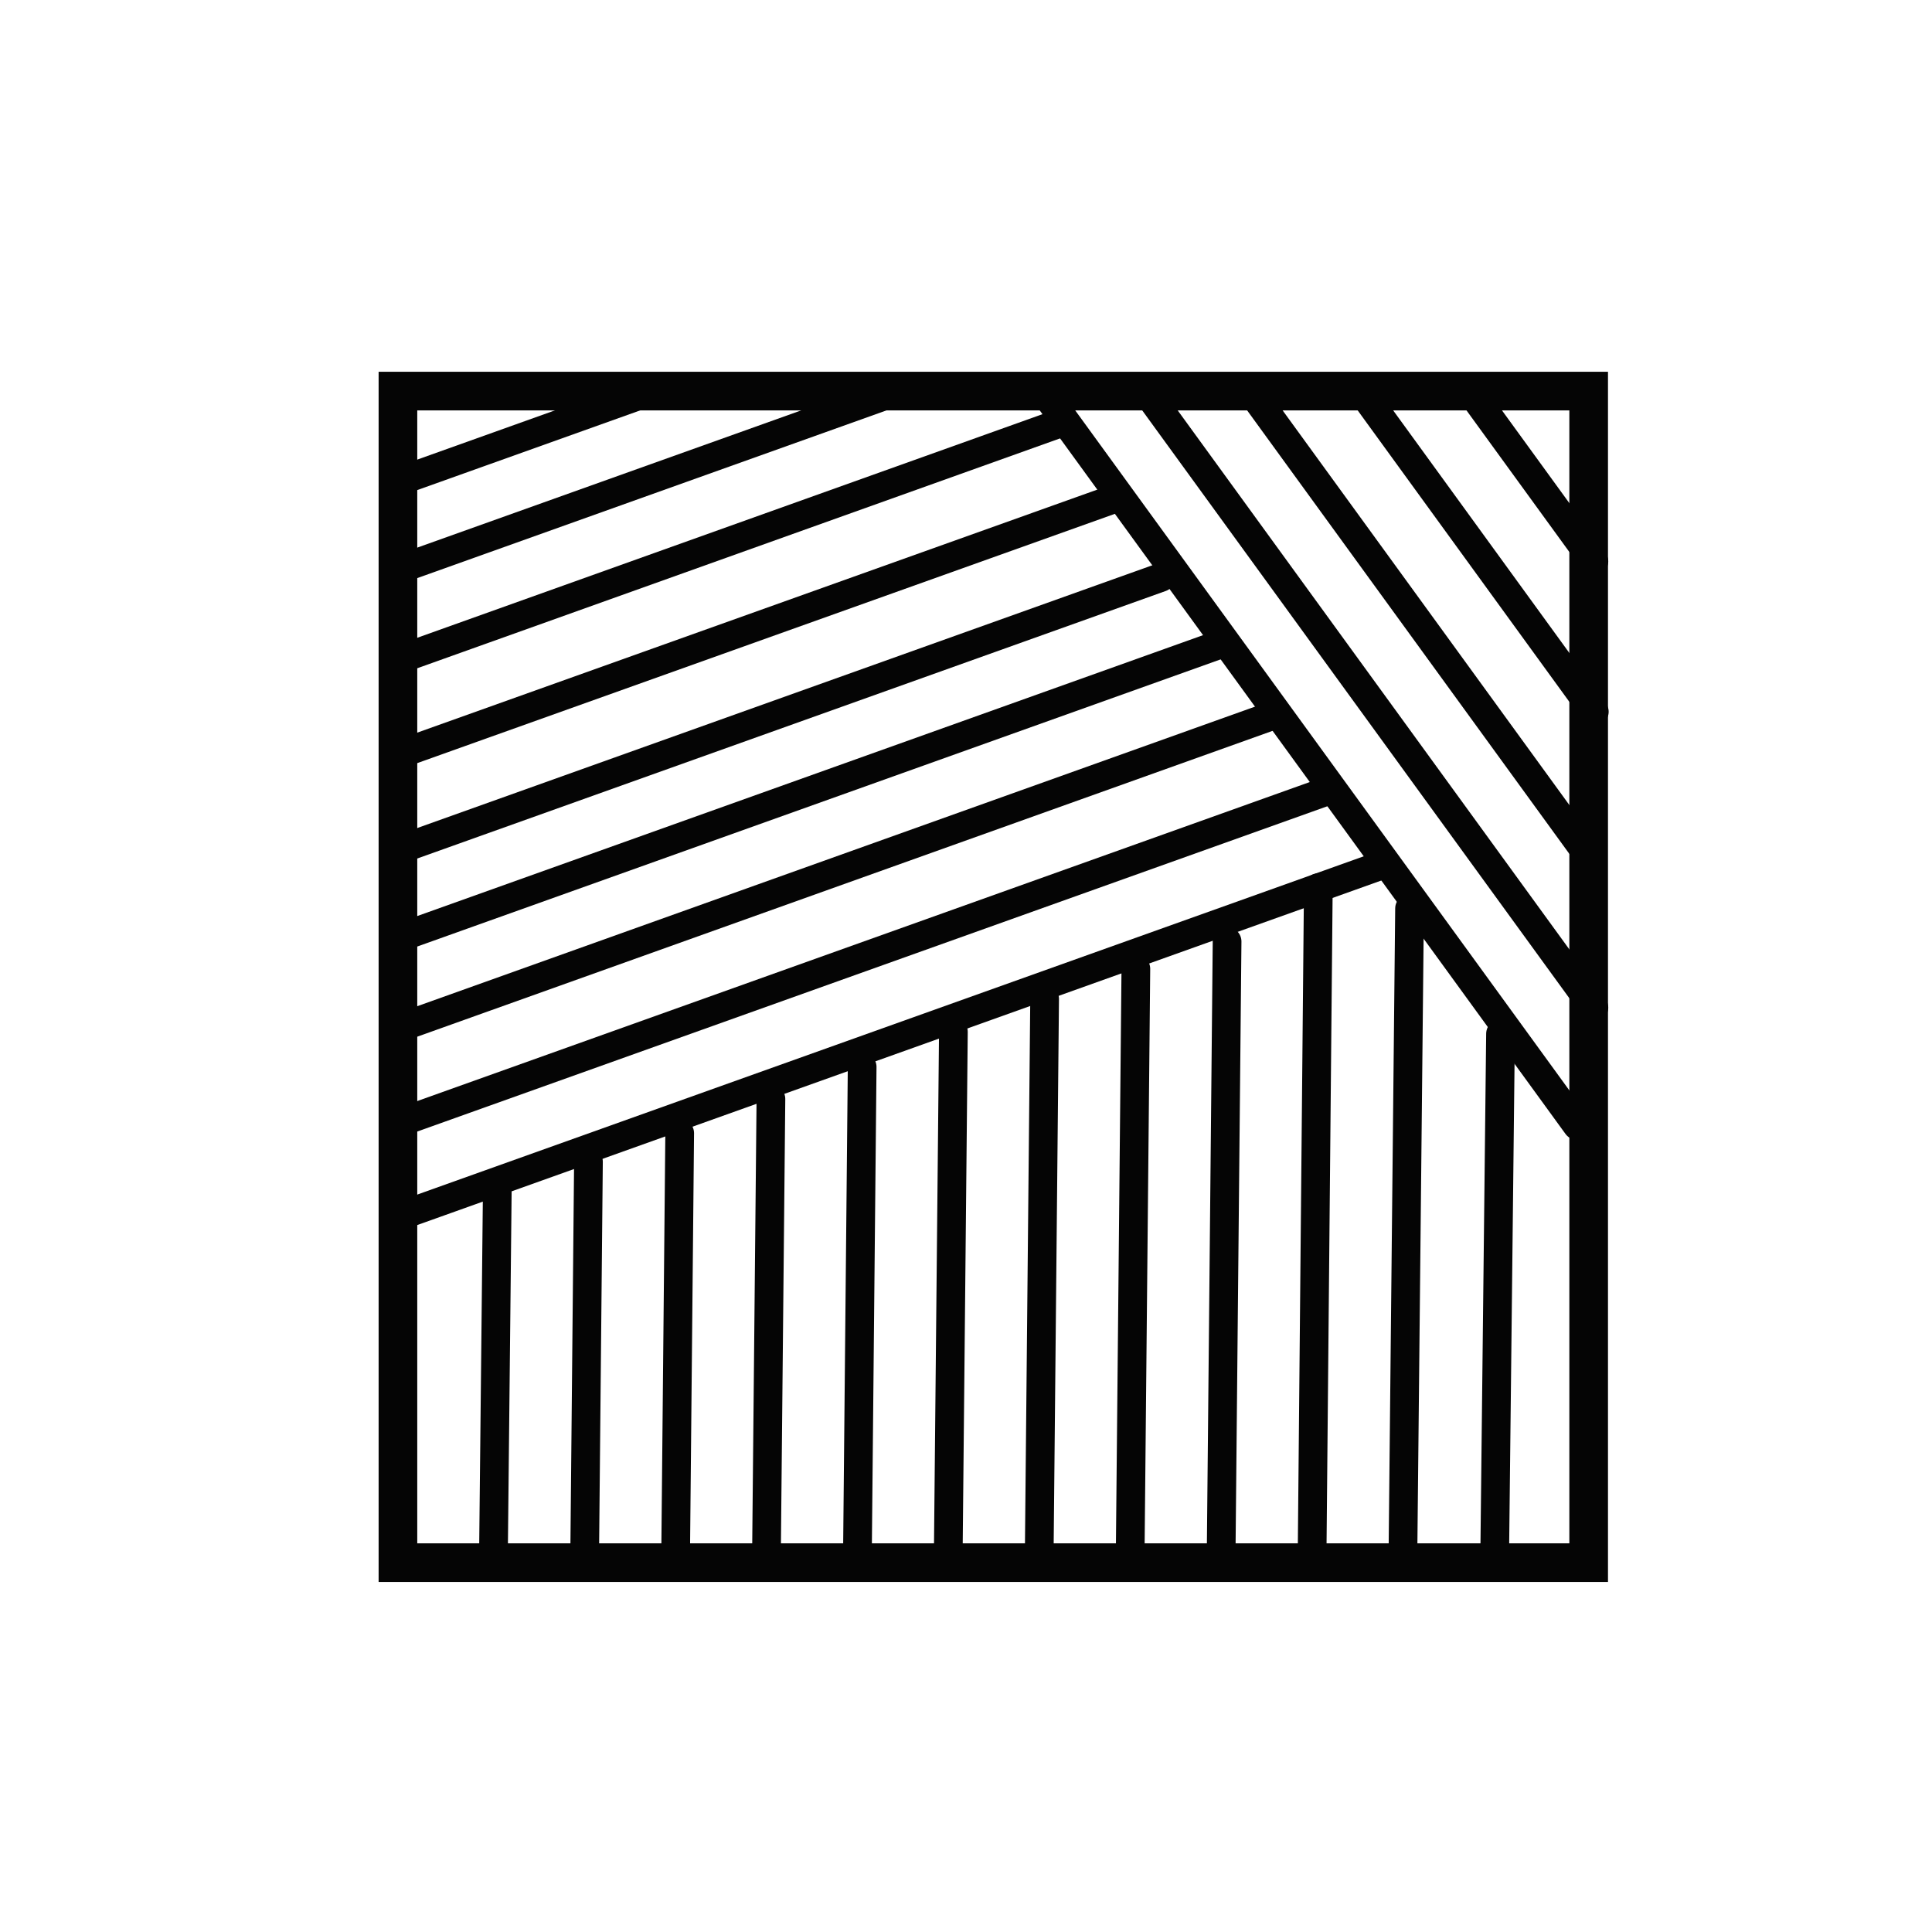 <svg xmlns="http://www.w3.org/2000/svg" viewBox="0 0 144 144"><g stroke-miterlimit="10" stroke-linecap="round" stroke="#050505" fill="none"><path transform="matrix(0 -1 1 0 1.22 146.84)" stroke-width="2.88" d="m30.37 28.44h87.32v88.75h-87.32z"></path><g stroke-width="2.14"><path d="m117.55 83.89-39.77-54.73"></path><path d="m118.8 75.1-33.57-46.2"></path><path d="m118.83 53.05-17.54-24.15"></path><path d="m118.8 41.84-9.4-12.94"></path><path d="m118.4 63.79-25.35-34.89"></path><path d="m77.45 116.62.41-42.17"></path><path d="m84.23 116.6.43-44.39"></path><path d="m97.79 116.54.47-50.38"></path><path d="m104.56 116.51.5-48.8"></path><path d="m91.01 116.57.45-46.4"></path><path d="m111.4 116.48.44-39.43"></path><path d="m50.35 116.74.31-32.28"></path><path d="m57.12 116.71.34-34.8"></path><path d="m70.67 116.65.39-39.74"></path><path d="m63.9 116.68.36-37.16"></path><path d="m43.57 116.77.29-30.18"></path><path d="m36.77 116.8.3-28.55"></path><path d="m30.52 63.06 56.01-20.02"></path><path d="m30.52 69.62 60.15-21.5"></path><path d="m30.52 83.41 68.49-24.48"></path><path d="m30.52 90.38 72.75-26"></path><path d="m30.52 76.34 64.21-22.96"></path><path d="m30.52 35.6 18.74-6.7"></path><path d="m30.52 42.16 35.14-12.56"></path><path d="m30.52 55.95 52.47-18.75"></path><path d="m30.52 48.88 48.18-17.23"></path></g></g></svg>
